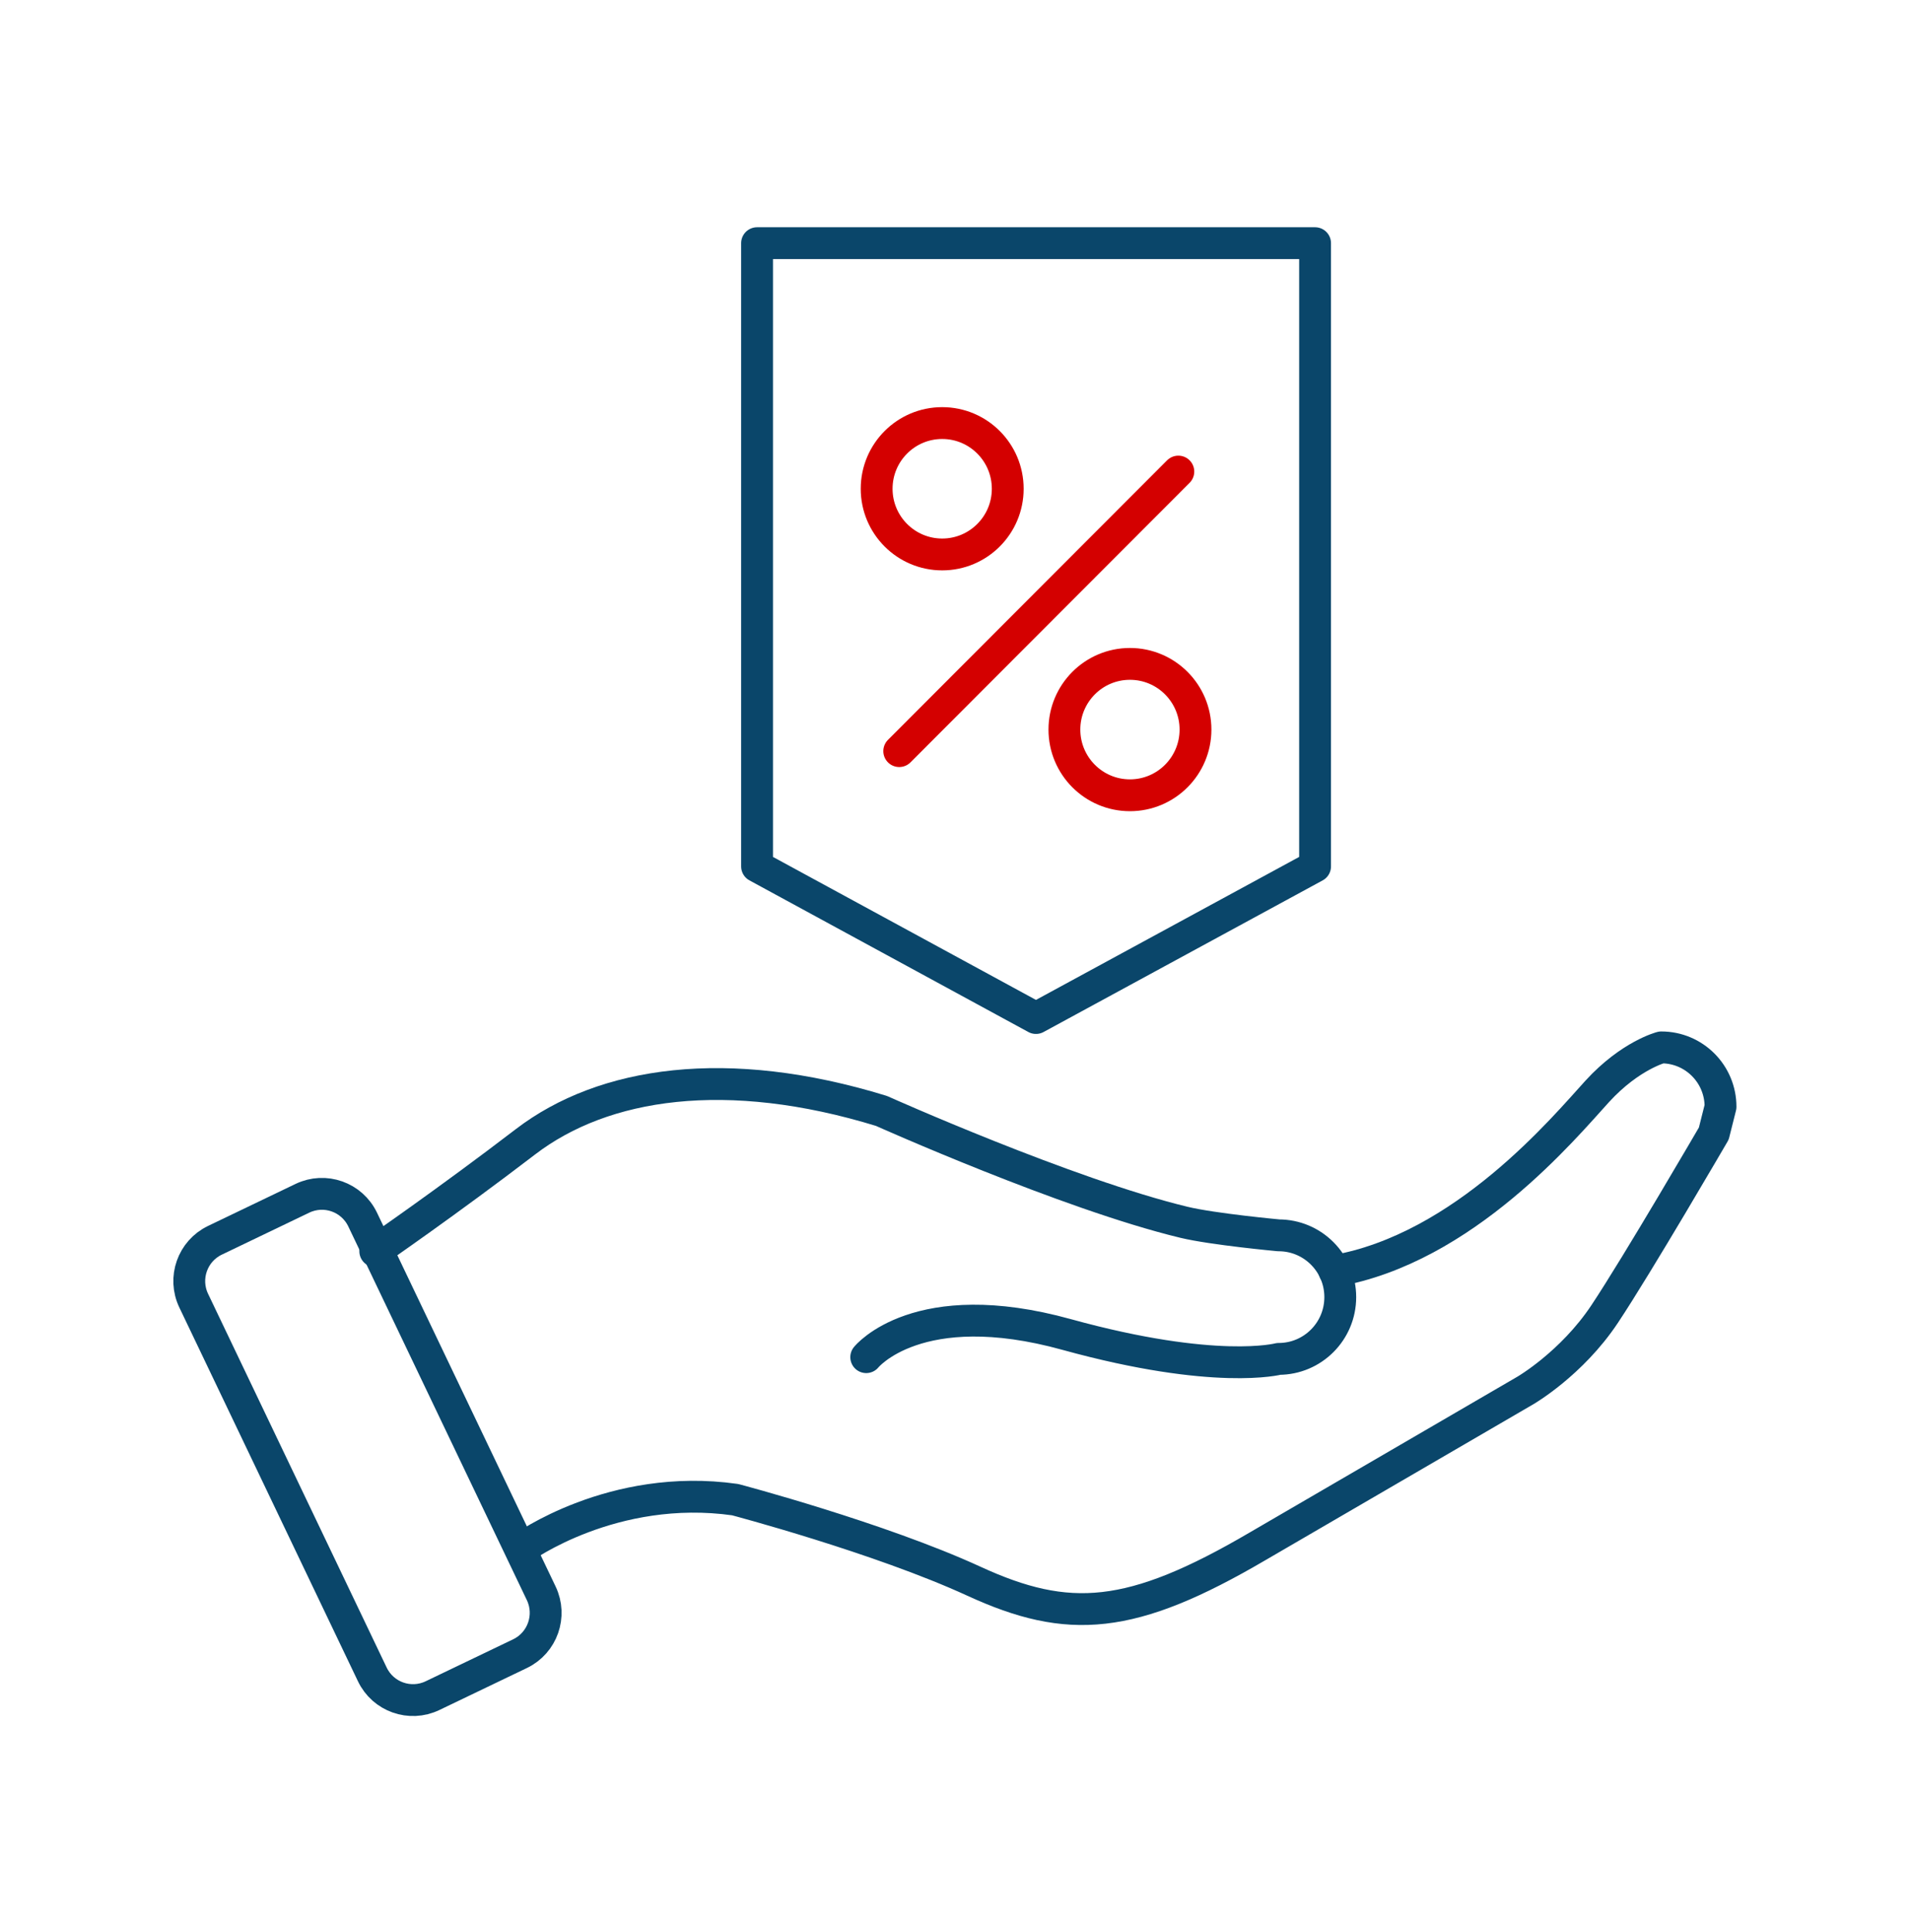 <svg width="90" height="91" viewBox="0 0 90 91" fill="none" xmlns="http://www.w3.org/2000/svg">
<path d="M17.683 58.94C17.683 58.94 21.079 56.603 24.76 53.785C28.442 50.967 34.261 50.096 41.533 52.33C41.533 52.33 50.298 56.255 55.79 57.577C57.15 57.905 60.249 58.191 60.249 58.191C61.855 58.191 63.154 59.493 63.154 61.102C63.154 62.71 61.855 64.012 60.249 64.012C60.249 64.012 57.293 64.801 50.267 62.864C43.241 60.917 40.817 63.93 40.817 63.93" stroke="#0A466A" stroke-width="1.5" stroke-linecap="round" stroke-linejoin="round"/>
<path d="M24.607 72.927C24.607 72.927 28.872 69.822 34.64 70.642C34.64 70.642 41.431 72.435 45.89 74.484C50.349 76.534 53.305 76.329 59.267 72.835L71.877 65.498C71.877 65.498 74.056 64.237 75.61 61.901C77.165 59.565 80.755 53.396 80.755 53.396L81.072 52.136C81.072 50.588 79.824 49.338 78.28 49.338C78.28 49.338 76.827 49.707 75.273 51.398C73.718 53.099 68.993 58.816 62.877 59.872" stroke="#0A466A" stroke-width="1.5" stroke-linecap="round" stroke-linejoin="round"/>
<path d="M14.25 56.446L10.127 58.425C9.067 58.933 8.62 60.206 9.127 61.267L17.543 78.873C18.05 79.935 19.32 80.383 20.38 79.875L24.503 77.897C25.563 77.388 26.01 76.115 25.503 75.054L17.088 57.448C16.58 56.386 15.31 55.938 14.25 56.446Z" stroke="#0A466A" stroke-width="1.5" stroke-linecap="round" stroke-linejoin="round"/>
<path d="M44.397 26.118C46.102 26.118 47.485 24.733 47.485 23.024C47.485 21.314 46.102 19.929 44.397 19.929C42.691 19.929 41.308 21.314 41.308 23.024C41.308 24.733 42.691 26.118 44.397 26.118Z" stroke="#D40000" stroke-width="1.5" stroke-linecap="round" stroke-linejoin="round"/>
<path d="M53.243 37.462C54.949 37.462 56.332 36.076 56.332 34.367C56.332 32.658 54.949 31.273 53.243 31.273C51.538 31.273 50.155 32.658 50.155 34.367C50.155 36.076 51.538 37.462 53.243 37.462Z" stroke="#D40000" stroke-width="1.5" stroke-linecap="round" stroke-linejoin="round"/>
<path d="M55.524 22.214L42.372 35.382" stroke="#D40000" stroke-width="1.5" stroke-linecap="round" stroke-linejoin="round"/>
<path d="M61.967 40.812L48.815 47.955L35.673 40.812V11.455H61.967V40.812Z" stroke="#0A466A" stroke-width="1.5" stroke-linecap="round" stroke-linejoin="round"/>
</svg>
